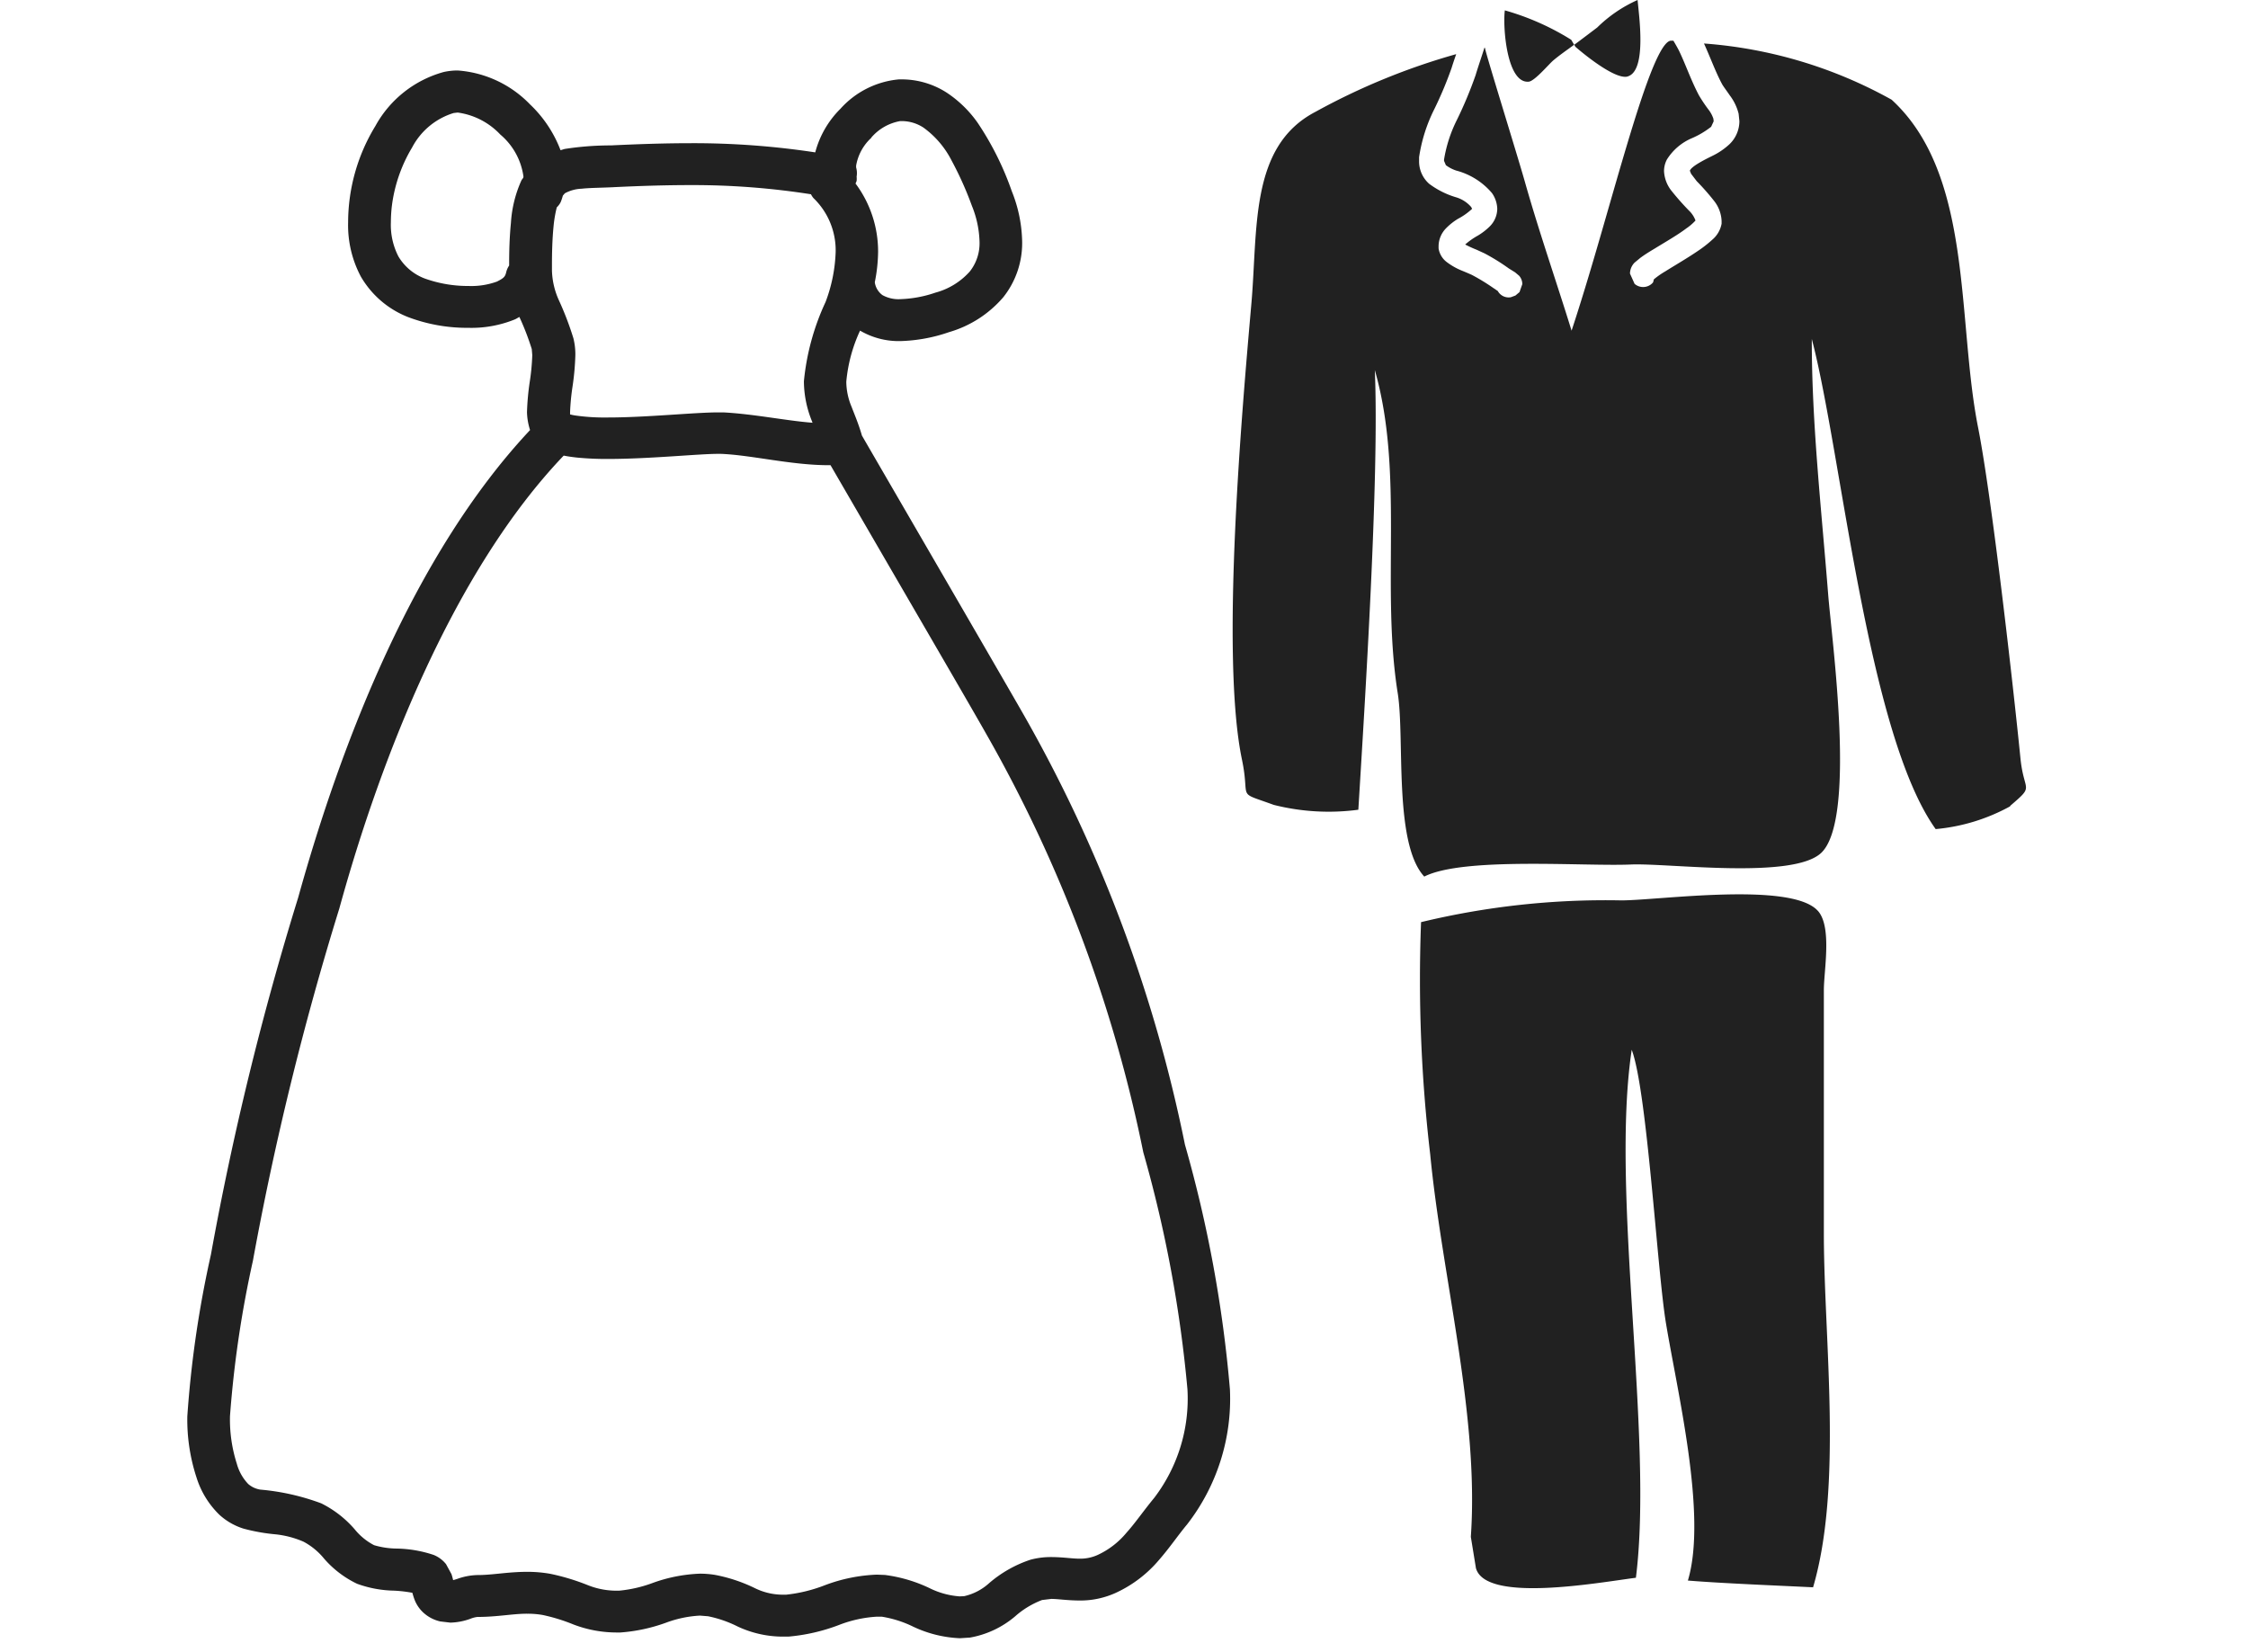 <svg xmlns="http://www.w3.org/2000/svg" xmlns:xlink="http://www.w3.org/1999/xlink" width="49" height="36" viewBox="0 0 49 36"><defs><clipPath id="a"><rect width="49" height="36" transform="translate(0)" fill="#fff" stroke="#707070" stroke-width="1"/></clipPath><clipPath id="b"><rect width="40.078" height="35.701" fill="none"/></clipPath></defs><g clip-path="url(#a)"><g transform="translate(4.083 0)"><g clip-path="url(#b)"><path d="M262.333,26.372c.55-.472.306-.273.229-1.042-.152-1.528-.623-5.693-.925-7.218-.463-2.342-.1-5.5-1.883-7.135a9.884,9.884,0,0,0-4.09-1.225c.142.311.249.613.39.877.027.053.1.147.172.253a1.1,1.1,0,0,1,.193.4l.017.163a.7.7,0,0,1-.214.5,1.52,1.52,0,0,1-.379.258c-.256.125-.461.243-.487.322v0l.027.067.123.161a5.188,5.188,0,0,1,.384.437.753.753,0,0,1,.158.432l0,.052v.005a.6.6,0,0,1-.206.352,2.612,2.612,0,0,1-.315.245c-.233.159-.506.316-.709.444a1.811,1.811,0,0,0-.245.171c-.012.026-.008.056-.028.078a.283.283,0,0,1-.394.021l-.1-.223a.346.346,0,0,1,.1-.239l.121-.1c.086-.065.191-.131.307-.2.23-.142.508-.3.7-.446a1.1,1.1,0,0,0,.2-.172.567.567,0,0,0-.144-.218,5.771,5.771,0,0,1-.383-.434.745.745,0,0,1-.159-.426.546.546,0,0,1,.062-.25,1.189,1.189,0,0,1,.543-.465,1.876,1.876,0,0,0,.422-.25l.055-.119-.006-.057a.678.678,0,0,0-.108-.2,3.347,3.347,0,0,1-.207-.309c-.173-.329-.284-.656-.422-.947-.032-.068-.081-.153-.135-.244l-.045,0c-.288-.018-.759,1.566-1.1,2.72-.351,1.2-.688,2.429-1.074,3.6-.331-1.069-.708-2.15-1.016-3.238-.188-.662-.879-2.874-.872-2.928l-.012,0c-.066.211-.137.412-.191.594a8.868,8.868,0,0,1-.406.973,2.994,2.994,0,0,0-.283.87l0,.028.04.094a.787.787,0,0,0,.224.117,1.534,1.534,0,0,1,.78.49.628.628,0,0,1,.116.347.55.55,0,0,1-.165.382,1.372,1.372,0,0,1-.26.2,1.545,1.545,0,0,0-.274.193,2.4,2.4,0,0,0,.247.113l.174.08a4.5,4.5,0,0,1,.529.328l.137.085.089.075a.276.276,0,0,1,.069.183l-.061.173-.089.075-.1.037a.269.269,0,0,1-.284-.135l-.1-.068a4.543,4.543,0,0,0-.466-.284s-.1-.045-.206-.088a1.432,1.432,0,0,1-.339-.19.459.459,0,0,1-.18-.3h0l0-.052a.565.565,0,0,1,.163-.386,1.307,1.307,0,0,1,.262-.207,1.419,1.419,0,0,0,.306-.217l-.022-.041a.7.7,0,0,0-.341-.214,1.861,1.861,0,0,1-.573-.29.651.651,0,0,1-.22-.5l0-.08a3.47,3.47,0,0,1,.327-1.037,8.206,8.206,0,0,0,.382-.909c.031-.1.065-.2.1-.3a14.467,14.467,0,0,0-3.069,1.258c-1.449.756-1.248,2.571-1.4,4.232-.2,2.283-.673,7.629-.2,9.889.187.9-.146.677.691.983a4.891,4.891,0,0,0,1.845.106c.14-2.3.46-7.271.359-9.582.643,2.242.13,4.731.5,7.045.155.978-.093,3.27.578,3.994.85-.433,3.491-.219,4.5-.263.814-.036,3.548.334,4.158-.259.763-.745.227-4.61.146-5.625-.145-1.841-.36-3.733-.357-5.57.646,2.457,1.208,8.6,2.7,10.682a4.137,4.137,0,0,0,1.63-.5" transform="translate(-222.605 -8.804)" fill="#212121"/><path d="M297.9,214.655c-.578-.64-3.469-.227-4.279-.226a17.136,17.136,0,0,0-4.368.474,32.645,32.645,0,0,0,.2,5.066c.256,2.663,1.07,5.674.885,8.331l.111.682c.212.766,2.677.314,3.487.21.388-3.076-.56-8.393-.091-11.507.334.886.553,4.758.741,5.926.239,1.472.913,4.213.483,5.642.743.061,2,.111,2.729.147.646-2.2.241-5.374.235-7.664q0-2.674,0-5.35c0-.433.183-1.383-.132-1.731" transform="translate(-262.361 -194.805)" fill="#212121"/><path d="M326.734,1.665c.419-.127.243-1.325.214-1.665a2.982,2.982,0,0,0-.881.6c-.167.126-.332.252-.5.376l.025.043c.187.164.877.728,1.143.647" transform="translate(-295.336)" fill="#212121"/><path d="M310.244,3.56c.144-.12.3-.228.453-.339l-.064-.109a5.593,5.593,0,0,0-1.447-.641c-.047.357.042,1.6.521,1.554.129-.011.442-.386.537-.465" transform="translate(-280.468 -2.245)" fill="#212121"/><path d="M.514,42.766A23.424,23.424,0,0,0,0,46.288a4.045,4.045,0,0,0,.2,1.332,1.935,1.935,0,0,0,.5.815,1.4,1.4,0,0,0,.521.3,4.05,4.05,0,0,0,.706.126,2.077,2.077,0,0,1,.606.16,1.465,1.465,0,0,1,.443.363,2.211,2.211,0,0,0,.724.554,2.475,2.475,0,0,0,.806.15,2.921,2.921,0,0,1,.4.047,1.315,1.315,0,0,0,.062.186.752.752,0,0,0,.2.266.806.806,0,0,0,.345.172l.221.026a1.357,1.357,0,0,0,.439-.085.587.587,0,0,1,.151-.039c.441,0,.783-.073,1.088-.07a1.884,1.884,0,0,1,.337.028,3.957,3.957,0,0,1,.669.207A2.651,2.651,0,0,0,9.347,51h.092a3.693,3.693,0,0,0,.994-.213,2.488,2.488,0,0,1,.741-.155l.176.014a2.581,2.581,0,0,1,.651.226,2.337,2.337,0,0,0,.977.218l.122,0a4.09,4.09,0,0,0,1.1-.252,2.708,2.708,0,0,1,.834-.183l.1,0a2.423,2.423,0,0,1,.688.218,2.631,2.631,0,0,0,1.018.252l.219-.014a2.077,2.077,0,0,0,.985-.463,1.9,1.9,0,0,1,.588-.356l.2-.024c.146,0,.347.034.614.035a1.862,1.862,0,0,0,.787-.165,2.717,2.717,0,0,0,.947-.719c.235-.269.414-.537.611-.773a4.461,4.461,0,0,0,.935-2.943,28.1,28.1,0,0,0-.981-5.337,31.567,31.567,0,0,0-3.533-9.4c-.526-.919-3.281-5.66-3.507-6.052-.074-.258-.164-.464-.227-.63a1.436,1.436,0,0,1-.114-.536v-.01a3.342,3.342,0,0,1,.3-1.112,1.665,1.665,0,0,0,.876.228A3.52,3.52,0,0,0,16.6,22.66a2.458,2.458,0,0,0,1.184-.76,1.894,1.894,0,0,0,.413-1.213,3.083,3.083,0,0,0-.226-1.1,6.508,6.508,0,0,0-.744-1.491,2.528,2.528,0,0,0-.673-.656,1.815,1.815,0,0,0-.986-.29h-.057a1.948,1.948,0,0,0-1.274.64,2.087,2.087,0,0,0-.55.951,17.646,17.646,0,0,0-2.711-.2c-.575,0-1.152.02-1.741.048a6.54,6.54,0,0,0-1,.076c-.032.006-.064.02-.1.028a2.7,2.7,0,0,0-.667-1,2.431,2.431,0,0,0-1.578-.737,1.43,1.43,0,0,0-.3.033A2.435,2.435,0,0,0,4.1,18.165a4.042,4.042,0,0,0-.595,2.1,2.384,2.384,0,0,0,.278,1.184,2.056,2.056,0,0,0,1.027.881,3.637,3.637,0,0,0,1.319.235,2.513,2.513,0,0,0,1.009-.183c.034-.014.066-.036.1-.054a5.731,5.731,0,0,1,.27.7l.011.132a4.8,4.8,0,0,1-.053.568,5.555,5.555,0,0,0-.062.676,1.381,1.381,0,0,0,.067.389c-2.533,2.7-4.121,6.829-5.055,10.191A66.107,66.107,0,0,0,.514,42.766M14.909,18.418a1.076,1.076,0,0,1,.63-.359h.029a.866.866,0,0,1,.479.143,2.01,2.01,0,0,1,.612.717,7.412,7.412,0,0,1,.443.988,2.223,2.223,0,0,1,.166.781.991.991,0,0,1-.212.649,1.538,1.538,0,0,1-.749.461,2.616,2.616,0,0,1-.764.142.722.722,0,0,1-.391-.088.418.418,0,0,1-.167-.28,3.5,3.5,0,0,0,.072-.659,2.475,2.475,0,0,0-.492-1.493.551.551,0,0,0,.024-.057.47.47,0,0,0,0-.094.446.446,0,0,0-.011-.2l0-.038a1.066,1.066,0,0,1,.335-.611M9.281,19.5c.58-.028,1.142-.046,1.7-.046a16.617,16.617,0,0,1,2.613.2.437.437,0,0,0,.053.082,1.58,1.58,0,0,1,.485,1.172,3.375,3.375,0,0,1-.22,1.094,5.281,5.281,0,0,0-.472,1.726v.019a2.332,2.332,0,0,0,.173.847l.015.04c-.585-.046-1.278-.191-1.945-.226l-.111,0c-.513,0-1.565.111-2.4.111a4.577,4.577,0,0,1-.72-.044,1.1,1.1,0,0,1-.109-.023l0-.05a5.027,5.027,0,0,1,.054-.56,5.66,5.66,0,0,0,.061-.683,1.449,1.449,0,0,0-.042-.365,6.708,6.708,0,0,0-.316-.828,1.677,1.677,0,0,1-.152-.65v-.138c0-.235.007-.539.034-.815a2.772,2.772,0,0,1,.071-.423.43.43,0,0,0,.085-.114h0a1.215,1.215,0,0,0,.048-.143l.043-.05a.831.831,0,0,1,.366-.1c.184-.02.422-.02.692-.033M6.76,21.553a1.631,1.631,0,0,1-.627.1,2.79,2.79,0,0,1-.952-.161,1.131,1.131,0,0,1-.581-.485,1.505,1.505,0,0,1-.163-.745,3.161,3.161,0,0,1,.021-.349A3.265,3.265,0,0,1,4.9,18.634a1.527,1.527,0,0,1,.906-.751l.087-.01a1.564,1.564,0,0,1,.929.479,1.455,1.455,0,0,1,.505.917l-.005.026c-.012.019-.028.035-.039.056a2.626,2.626,0,0,0-.229.925c-.033.324-.039.652-.039.9v.031a.451.451,0,0,0-.067.158c-.021.078-.043.114-.186.185m1.444,3.8c.093.019.19.032.291.043a6.657,6.657,0,0,0,.675.03c.9,0,1.994-.113,2.4-.111h.065c.659.027,1.508.242,2.319.247.022,0,.043,0,.064,0l1.418,2.443c.813,1.4,1.7,2.925,1.968,3.4a30.7,30.7,0,0,1,3.431,9.13A27.953,27.953,0,0,1,21.8,45.7a3.567,3.567,0,0,1-.726,2.368c-.234.283-.412.546-.6.754a1.792,1.792,0,0,1-.629.487.916.916,0,0,1-.4.082c-.159,0-.355-.034-.614-.035a1.705,1.705,0,0,0-.453.058,2.661,2.661,0,0,0-.9.51,1.2,1.2,0,0,1-.544.284l-.1.005a1.759,1.759,0,0,1-.658-.181,3.2,3.2,0,0,0-.971-.286l-.175-.007a3.579,3.579,0,0,0-1.131.23,3.282,3.282,0,0,1-.846.207l-.079,0a1.381,1.381,0,0,1-.6-.141,3.438,3.438,0,0,0-.869-.29,2.021,2.021,0,0,0-.331-.027,3.383,3.383,0,0,0-1.024.2,2.867,2.867,0,0,1-.742.171H9.347a1.688,1.688,0,0,1-.618-.121,4.839,4.839,0,0,0-.818-.247,2.835,2.835,0,0,0-.5-.043c-.429,0-.768.072-1.089.07a1.4,1.4,0,0,0-.441.085c-.039.013-.064.019-.087.026-.008-.035-.018-.075-.036-.131l-.119-.218a.662.662,0,0,0-.268-.2,2.675,2.675,0,0,0-.8-.139,1.8,1.8,0,0,1-.5-.074,1.334,1.334,0,0,1-.422-.345,2.336,2.336,0,0,0-.728-.566,5.046,5.046,0,0,0-1.329-.3.527.527,0,0,1-.264-.122,1.035,1.035,0,0,1-.249-.442,3.167,3.167,0,0,1-.149-1.037,23.581,23.581,0,0,1,.5-3.388,65.927,65.927,0,0,1,1.884-7.679c.911-3.312,2.511-7.377,4.887-9.865" transform="translate(0 -15.42)" fill="#212121"/></g></g></g></svg>